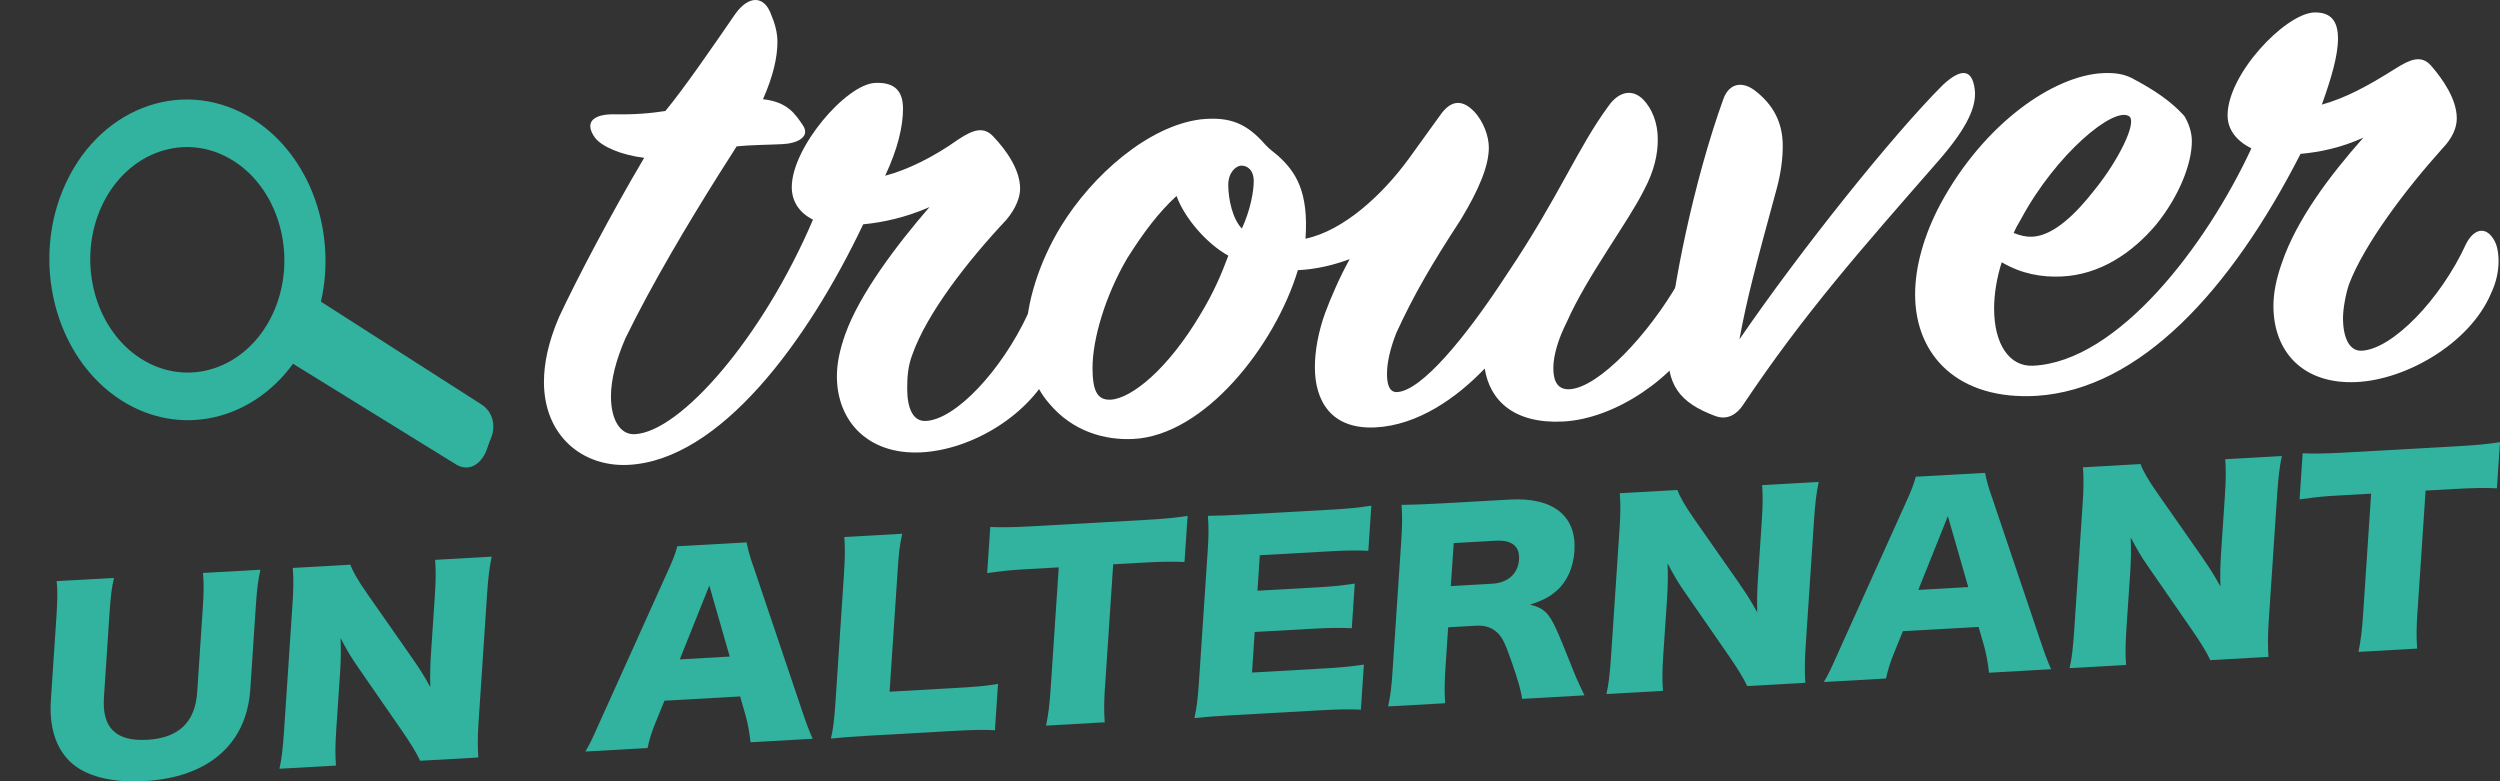 <svg width="112" height="35" viewBox="0 0 112 35" fill="none" xmlns="http://www.w3.org/2000/svg">
<rect x="0" y="0" width="112" height="35" fill="#333333" stroke="none"/>
<path d="M47.194 16.361C46.205 18.567 43.544 20.157 41.26 20.266C38.864 20.381 37.493 18.845 37.493 16.859C37.493 16.301 37.607 15.706 37.872 14.961C38.52 13.155 40.192 10.949 41.639 9.279C40.574 9.748 39.509 9.973 38.672 10.048C36.162 15.323 32.244 20.631 28.136 20.827C26.119 20.924 24.369 19.544 24.369 17.108C24.369 16.306 24.558 15.323 25.054 14.184C25.854 12.475 27.374 9.581 28.859 7.07C27.832 6.946 26.957 6.569 26.653 6.167C26.198 5.527 26.501 5.13 27.453 5.12C28.442 5.142 29.203 5.07 29.81 4.971C30.648 3.956 31.94 2.083 32.929 0.641C33.539 -0.225 34.222 -0.188 34.526 0.599C34.715 1.043 34.829 1.455 34.829 1.872C34.829 2.569 34.639 3.413 34.181 4.445C35.284 4.566 35.626 5.107 35.97 5.614C36.311 6.12 35.742 6.425 35.057 6.457C34.409 6.49 33.612 6.492 33.002 6.557L32.203 7.815C30.872 9.934 29.236 12.658 28.019 15.155C27.602 16.115 27.371 16.996 27.371 17.763C27.371 18.807 27.789 19.485 28.436 19.452C30.49 19.353 34.179 15.102 36.422 9.839C35.775 9.522 35.471 8.978 35.471 8.388C35.471 6.611 37.905 3.777 39.2 3.715C40.113 3.671 40.455 4.107 40.455 4.874C40.455 5.641 40.227 6.661 39.655 7.872C40.645 7.616 41.823 7.035 42.926 6.251C43.65 5.765 44.105 5.673 44.523 6.14C45.054 6.705 45.701 7.581 45.701 8.452C45.701 8.834 45.512 9.333 45.092 9.839C43.341 11.7 41.517 14.05 40.87 15.894C40.68 16.39 40.642 16.879 40.642 17.403C40.642 18.308 40.907 18.887 41.479 18.859C42.81 18.795 44.864 16.606 46.043 14.078C46.384 13.4 47.032 13.229 47.335 14.016C47.525 14.425 47.639 15.323 47.184 16.356L47.194 16.361Z" fill="white"/>
<path d="M76.177 14.828C75.074 16.9 72.372 18.771 70.014 18.885C67.847 18.989 66.744 17.962 66.516 16.51C65.261 17.825 63.511 19.058 61.608 19.148C59.63 19.242 58.907 17.954 58.907 16.455C58.907 15.723 59.058 14.88 59.362 14.031C59.627 13.321 60.009 12.433 60.465 11.609C59.703 11.89 58.944 12.066 58.145 12.103C57.118 15.495 53.961 19.512 50.766 19.666C49.511 19.726 48.064 19.344 46.999 18.071C46.275 17.235 45.972 16.17 45.972 15.056C45.972 13.594 46.544 11.756 47.53 10.14C48.937 7.845 51.449 5.634 53.806 5.346C55.099 5.215 55.861 5.527 56.698 6.495C56.888 6.696 57.077 6.825 57.27 6.991C58.031 7.686 58.638 8.562 58.486 10.694C60.199 10.334 61.947 8.716 63.126 7.093L64.532 5.145C64.988 4.497 65.484 4.438 66.015 4.969C66.47 5.435 66.7 6.12 66.7 6.607C66.7 7.443 66.245 8.51 65.445 9.835C64.153 11.813 63.316 13.247 62.554 14.919C62.288 15.594 62.137 16.227 62.137 16.751C62.137 17.237 62.251 17.582 62.592 17.565C63.657 17.512 65.597 15.227 67.538 12.242C69.857 8.788 70.657 6.659 72.063 4.746C72.519 4.098 73.128 3.964 73.621 4.463C74.001 4.862 74.269 5.478 74.269 6.242C74.269 6.904 74.117 7.641 73.659 8.5C72.936 9.962 71.112 12.349 70.199 14.413C69.819 15.163 69.589 15.905 69.589 16.498C69.589 17.125 69.817 17.463 70.313 17.438C71.605 17.376 73.849 15.004 75.22 12.604C75.562 11.927 76.096 11.865 76.513 12.508C76.74 12.845 76.741 13.785 76.171 14.823L76.177 14.828ZM49.741 17.907C50.693 17.862 52.327 16.53 53.774 14.091C54.384 13.086 54.725 12.269 55.029 11.453C54.039 10.909 53.05 9.736 52.709 8.778C51.909 9.512 51.227 10.416 50.503 11.565C49.514 13.249 48.945 15.192 48.945 16.48C48.945 17.455 49.134 17.934 49.744 17.905L49.741 17.907ZM56.169 8.125C56.169 7.604 55.866 7.408 55.598 7.421C55.37 7.431 55.026 7.726 55.026 8.284C55.026 8.912 55.215 9.808 55.636 10.239C56.015 9.421 56.167 8.577 56.167 8.125H56.169Z" fill="white"/>
<path d="M77.93 15.199C80.669 11.201 84.813 6.023 87.057 3.789C87.894 3.018 88.349 3.134 88.463 3.966C88.577 4.727 88.16 5.688 86.867 7.176C83.406 11.139 80.818 14.05 78.081 18.152C77.816 18.546 77.396 18.847 76.827 18.631C75.269 18.043 74.621 17.273 74.735 15.422C74.886 13.013 75.876 8.124 77.206 4.437C77.434 3.799 77.968 3.598 78.575 4.023C79.45 4.678 79.867 5.494 79.867 6.539C79.867 7.097 79.791 7.727 79.602 8.432C78.65 11.926 78.271 13.338 77.927 15.199H77.93Z" fill="white"/>
<path d="M111.587 13.171C110.636 15.377 107.82 17.007 105.576 17.116C103.181 17.23 101.85 15.764 101.85 13.707C101.85 13.151 101.964 12.518 102.23 11.774C102.877 9.863 104.36 7.875 105.88 6.166C104.853 6.632 103.902 6.818 103.064 6.893C99.945 12.997 95.875 17.441 91.236 17.734C87.737 17.937 85.797 15.94 85.797 13.188C85.797 11.97 86.176 10.558 86.938 9.128C88.916 5.481 92.035 3.381 94.203 3.277C94.696 3.252 95.116 3.302 95.496 3.493C96.523 4.037 97.246 4.523 97.853 5.19C98.043 5.496 98.195 5.905 98.195 6.324C98.195 7.334 97.626 8.791 96.598 10.059C95.496 11.367 94.051 12.305 92.376 12.386C91.463 12.431 90.55 12.265 89.677 11.749C89.45 12.456 89.336 13.193 89.336 13.821C89.336 15.424 90.021 16.436 91.086 16.384C94.891 16.2 98.845 10.997 100.861 6.649C100.176 6.3 99.796 5.796 99.796 5.168C99.796 3.322 102.343 0.657 103.639 0.56C104.438 0.523 104.742 0.96 104.742 1.726C104.742 2.493 104.438 3.518 104.018 4.687C105.083 4.391 106.072 3.858 107.327 3.066C107.934 2.689 108.468 2.419 108.923 2.955C109.416 3.523 110.064 4.431 110.064 5.302C110.064 5.719 109.874 6.183 109.416 6.657C107.782 8.476 105.918 10.935 105.232 12.744C105.081 13.203 104.967 13.836 104.967 14.255C104.967 15.161 105.27 15.739 105.804 15.712C107.173 15.647 109.341 13.416 110.481 10.925C110.823 10.248 111.395 10.081 111.774 10.828C111.964 11.203 112.078 12.171 111.584 13.171H111.587ZM90.211 10.436C90.515 10.56 90.78 10.617 91.049 10.605C92.038 10.558 93.065 9.498 93.826 8.52C94.891 7.215 95.766 5.466 95.384 5.208C94.699 4.754 92.114 6.898 90.553 9.793C90.363 10.116 90.287 10.26 90.211 10.436Z" fill="white"/>
<path d="M11.665 25.524C11.562 25.993 11.511 26.384 11.46 27.163L11.213 30.882C11.048 33.347 9.327 34.834 6.46 34.994C4.987 35.077 3.807 34.765 3.14 34.124C2.493 33.493 2.201 32.57 2.279 31.361L2.526 27.662C2.577 26.915 2.583 26.442 2.538 26.034L5.107 25.891C5.008 26.296 4.956 26.728 4.902 27.53L4.656 31.248C4.565 32.611 5.2 33.22 6.593 33.143C7.986 33.066 8.741 32.375 8.834 31.014L9.081 27.295C9.135 26.486 9.132 26.15 9.093 25.668L11.662 25.524H11.665Z" fill="#31B39F"/>
<path d="M18.508 29.543C18.821 29.989 19.025 30.322 19.278 30.782C19.263 30.287 19.272 29.791 19.314 29.185L19.479 26.72C19.527 26.006 19.53 25.574 19.494 25.081L22.027 24.937C21.925 25.428 21.871 25.882 21.823 26.587L21.441 32.33C21.395 32.989 21.398 33.484 21.429 33.936L18.824 34.082C18.637 33.683 18.39 33.3 18.023 32.76L16.023 29.868C15.731 29.452 15.551 29.141 15.256 28.587C15.283 29.069 15.268 29.664 15.232 30.193L15.069 32.614C15.018 33.36 15.012 33.834 15.052 34.297L12.519 34.44C12.618 34.013 12.672 33.537 12.726 32.738L13.105 27.05C13.147 26.422 13.156 25.937 13.117 25.444L15.698 25.298C15.797 25.585 16.032 26.001 16.453 26.601L18.511 29.546L18.508 29.543Z" fill="#31B39F"/>
<path d="M33.624 33.254C33.564 32.738 33.51 32.463 33.417 32.102L33.158 31.201L29.768 31.392L29.386 32.328C29.202 32.769 29.097 33.11 29.01 33.512L26.224 33.669C26.426 33.336 26.549 33.069 26.883 32.317L29.885 25.662C30.135 25.12 30.264 24.789 30.342 24.472L33.447 24.299C33.51 24.607 33.573 24.886 33.775 25.445L35.922 31.81C36.109 32.369 36.271 32.804 36.407 33.096L33.621 33.254H33.624ZM31.777 26.235L30.454 29.541L32.692 29.414L31.777 26.233V26.235Z" fill="#31B39F"/>
<path d="M38.987 32.955C38.166 33.002 37.678 33.04 37.224 33.087C37.321 32.704 37.378 32.227 37.426 31.503L37.805 25.793C37.856 25.036 37.862 24.573 37.826 24.058L40.419 23.912C40.298 24.479 40.265 24.782 40.211 25.625L39.853 30.988L42.732 30.826C43.743 30.768 44.149 30.735 44.711 30.638L44.573 32.715C44.137 32.685 43.556 32.696 42.603 32.751L38.987 32.955Z" fill="#31B39F"/>
<path d="M49.505 30.731C49.462 31.381 49.453 31.855 49.492 32.359L46.863 32.508C46.969 31.995 47.023 31.552 47.068 30.869L47.432 25.418L46.027 25.497C45.278 25.539 45.074 25.561 44.225 25.674L44.364 23.608C44.755 23.63 45.404 23.625 46.133 23.583L51.343 23.291C52.176 23.244 52.654 23.195 53.205 23.112L53.066 25.178C52.534 25.153 52.07 25.159 51.216 25.206L49.871 25.28L49.508 30.731H49.505Z" fill="#31B39F"/>
<path d="M60.967 31.793C60.458 31.769 60.031 31.771 59.008 31.829L55.261 32.038C54.355 32.088 54.021 32.118 53.51 32.168C53.609 31.733 53.66 31.331 53.711 30.584L54.105 24.681C54.151 24.012 54.151 23.635 54.114 23.109C54.602 23.103 54.933 23.095 55.862 23.043L59.658 22.831C60.468 22.784 60.873 22.74 61.436 22.654L61.301 24.676C60.756 24.654 60.329 24.654 59.532 24.701L56.44 24.874L56.334 26.464L58.903 26.32C59.688 26.276 59.974 26.249 60.693 26.144L60.561 28.144C60.004 28.122 59.601 28.122 58.78 28.169L56.211 28.312L56.091 30.13L59.159 29.956C60.064 29.907 60.588 29.854 61.102 29.772L60.967 31.793Z" fill="#31B39F"/>
<path d="M68.192 31.309C68.144 30.968 68.03 30.533 67.723 29.654C67.404 28.734 67.278 28.494 66.998 28.274C66.763 28.081 66.471 28.012 66.089 28.034L64.877 28.103L64.76 29.877C64.712 30.613 64.709 31.012 64.745 31.505L62.188 31.648C62.293 31.147 62.338 30.822 62.389 30.02L62.778 24.203C62.823 23.534 62.826 23.134 62.789 22.619C63.313 22.611 63.752 22.597 64.561 22.553L67.654 22.38C69.582 22.272 70.638 23.118 70.535 24.674C70.484 25.442 70.207 26.059 69.714 26.486C69.401 26.751 69.143 26.886 68.547 27.09C69.143 27.227 69.398 27.462 69.729 28.208C69.886 28.544 70.027 28.902 70.484 30.04C70.596 30.334 70.719 30.596 70.981 31.152L68.195 31.309H68.192ZM66.853 26.15C67.554 26.112 68.008 25.699 68.051 25.082C68.093 24.465 67.732 24.184 66.995 24.225L65.127 24.33L64.997 26.255L66.853 26.15Z" fill="#31B39F"/>
<path d="M77.955 26.195C78.268 26.642 78.472 26.975 78.725 27.435C78.71 26.939 78.719 26.443 78.761 25.837L78.926 23.372C78.975 22.659 78.978 22.226 78.942 21.733L81.477 21.59C81.375 22.08 81.321 22.535 81.273 23.24L80.891 28.983C80.846 29.641 80.849 30.137 80.879 30.589L78.274 30.735C78.087 30.335 77.841 29.95 77.474 29.413L75.473 26.52C75.181 26.105 75.001 25.793 74.706 25.24C74.733 25.722 74.718 26.317 74.682 26.846L74.52 29.267C74.469 30.013 74.462 30.487 74.502 30.95L71.969 31.093C72.068 30.666 72.122 30.189 72.176 29.39L72.555 23.703C72.597 23.075 72.606 22.59 72.567 22.097L75.148 21.951C75.248 22.237 75.482 22.653 75.903 23.254L77.961 26.198L77.955 26.195Z" fill="#31B39F"/>
<path d="M89.108 30.138C89.048 29.623 88.993 29.348 88.9 28.987L88.641 28.086L85.251 28.276L84.869 29.213C84.686 29.654 84.581 29.995 84.493 30.397L81.708 30.554C81.909 30.221 82.033 29.954 82.367 29.202L85.369 22.547C85.618 22.005 85.748 21.674 85.826 21.357L88.93 21.184C88.993 21.492 89.057 21.77 89.258 22.329L91.406 28.695C91.592 29.254 91.755 29.689 91.89 29.981L89.108 30.138ZM87.264 23.123L85.94 26.428L88.178 26.301L87.264 23.12V23.123Z" fill="#31B39F"/>
<path d="M98.704 25.035C99.016 25.481 99.221 25.814 99.474 26.274C99.459 25.778 99.468 25.282 99.51 24.676L99.675 22.211C99.723 21.498 99.726 21.065 99.69 20.572L102.226 20.429C102.124 20.919 102.07 21.374 102.022 22.079L101.639 27.822C101.594 28.48 101.597 28.976 101.627 29.428L99.022 29.574C98.836 29.174 98.589 28.789 98.222 28.252L96.222 25.36C95.93 24.944 95.75 24.632 95.455 24.079C95.482 24.561 95.467 25.156 95.431 25.684L95.268 28.106C95.217 28.852 95.211 29.326 95.25 29.789L92.718 29.932C92.817 29.505 92.871 29.028 92.925 28.23L93.304 22.542C93.346 21.914 93.355 21.429 93.316 20.936L95.897 20.79C95.996 21.076 96.231 21.492 96.652 22.093L98.71 25.037L98.704 25.035Z" fill="#31B39F"/>
<path d="M108.3 27.429C108.258 28.079 108.249 28.552 108.288 29.056L105.659 29.205C105.764 28.693 105.818 28.249 105.864 27.566L106.227 22.115L104.823 22.195C104.074 22.236 103.869 22.259 103.021 22.372L103.159 20.306C103.55 20.328 104.2 20.322 104.928 20.281L110.138 19.989C110.971 19.942 111.45 19.892 112 19.81L111.862 21.876C111.329 21.851 110.866 21.856 110.012 21.903L108.667 21.978L108.303 27.429H108.3Z" fill="#31B39F"/>
<g clip-path="url(#clip0_1879_3750)">
<path d="M11.359 5.352C8.367 3.436 4.602 4.698 2.967 8.168C1.332 11.634 2.435 16.015 5.428 17.931C8.052 19.61 11.269 18.847 13.128 16.296L20.397 20.786C20.938 21.133 21.47 20.884 21.764 20.253L21.951 19.742C22.249 19.116 22.099 18.457 21.557 18.111L14.378 13.515C15.091 10.399 13.91 6.988 11.366 5.356L11.359 5.352ZM12.208 14.084C11.058 16.522 8.41 17.41 6.304 16.062C4.2 14.715 3.425 11.634 4.575 9.196C5.725 6.758 8.373 5.87 10.48 7.218C12.583 8.565 13.358 11.646 12.208 14.084Z" fill="#31B39F"/>
</g>
<defs>
<clipPath id="clip0_1879_3750">
<rect width="22.102" height="18.135" fill="white" transform="translate(0 2.808)"/>
</clipPath>
</defs>
</svg>
